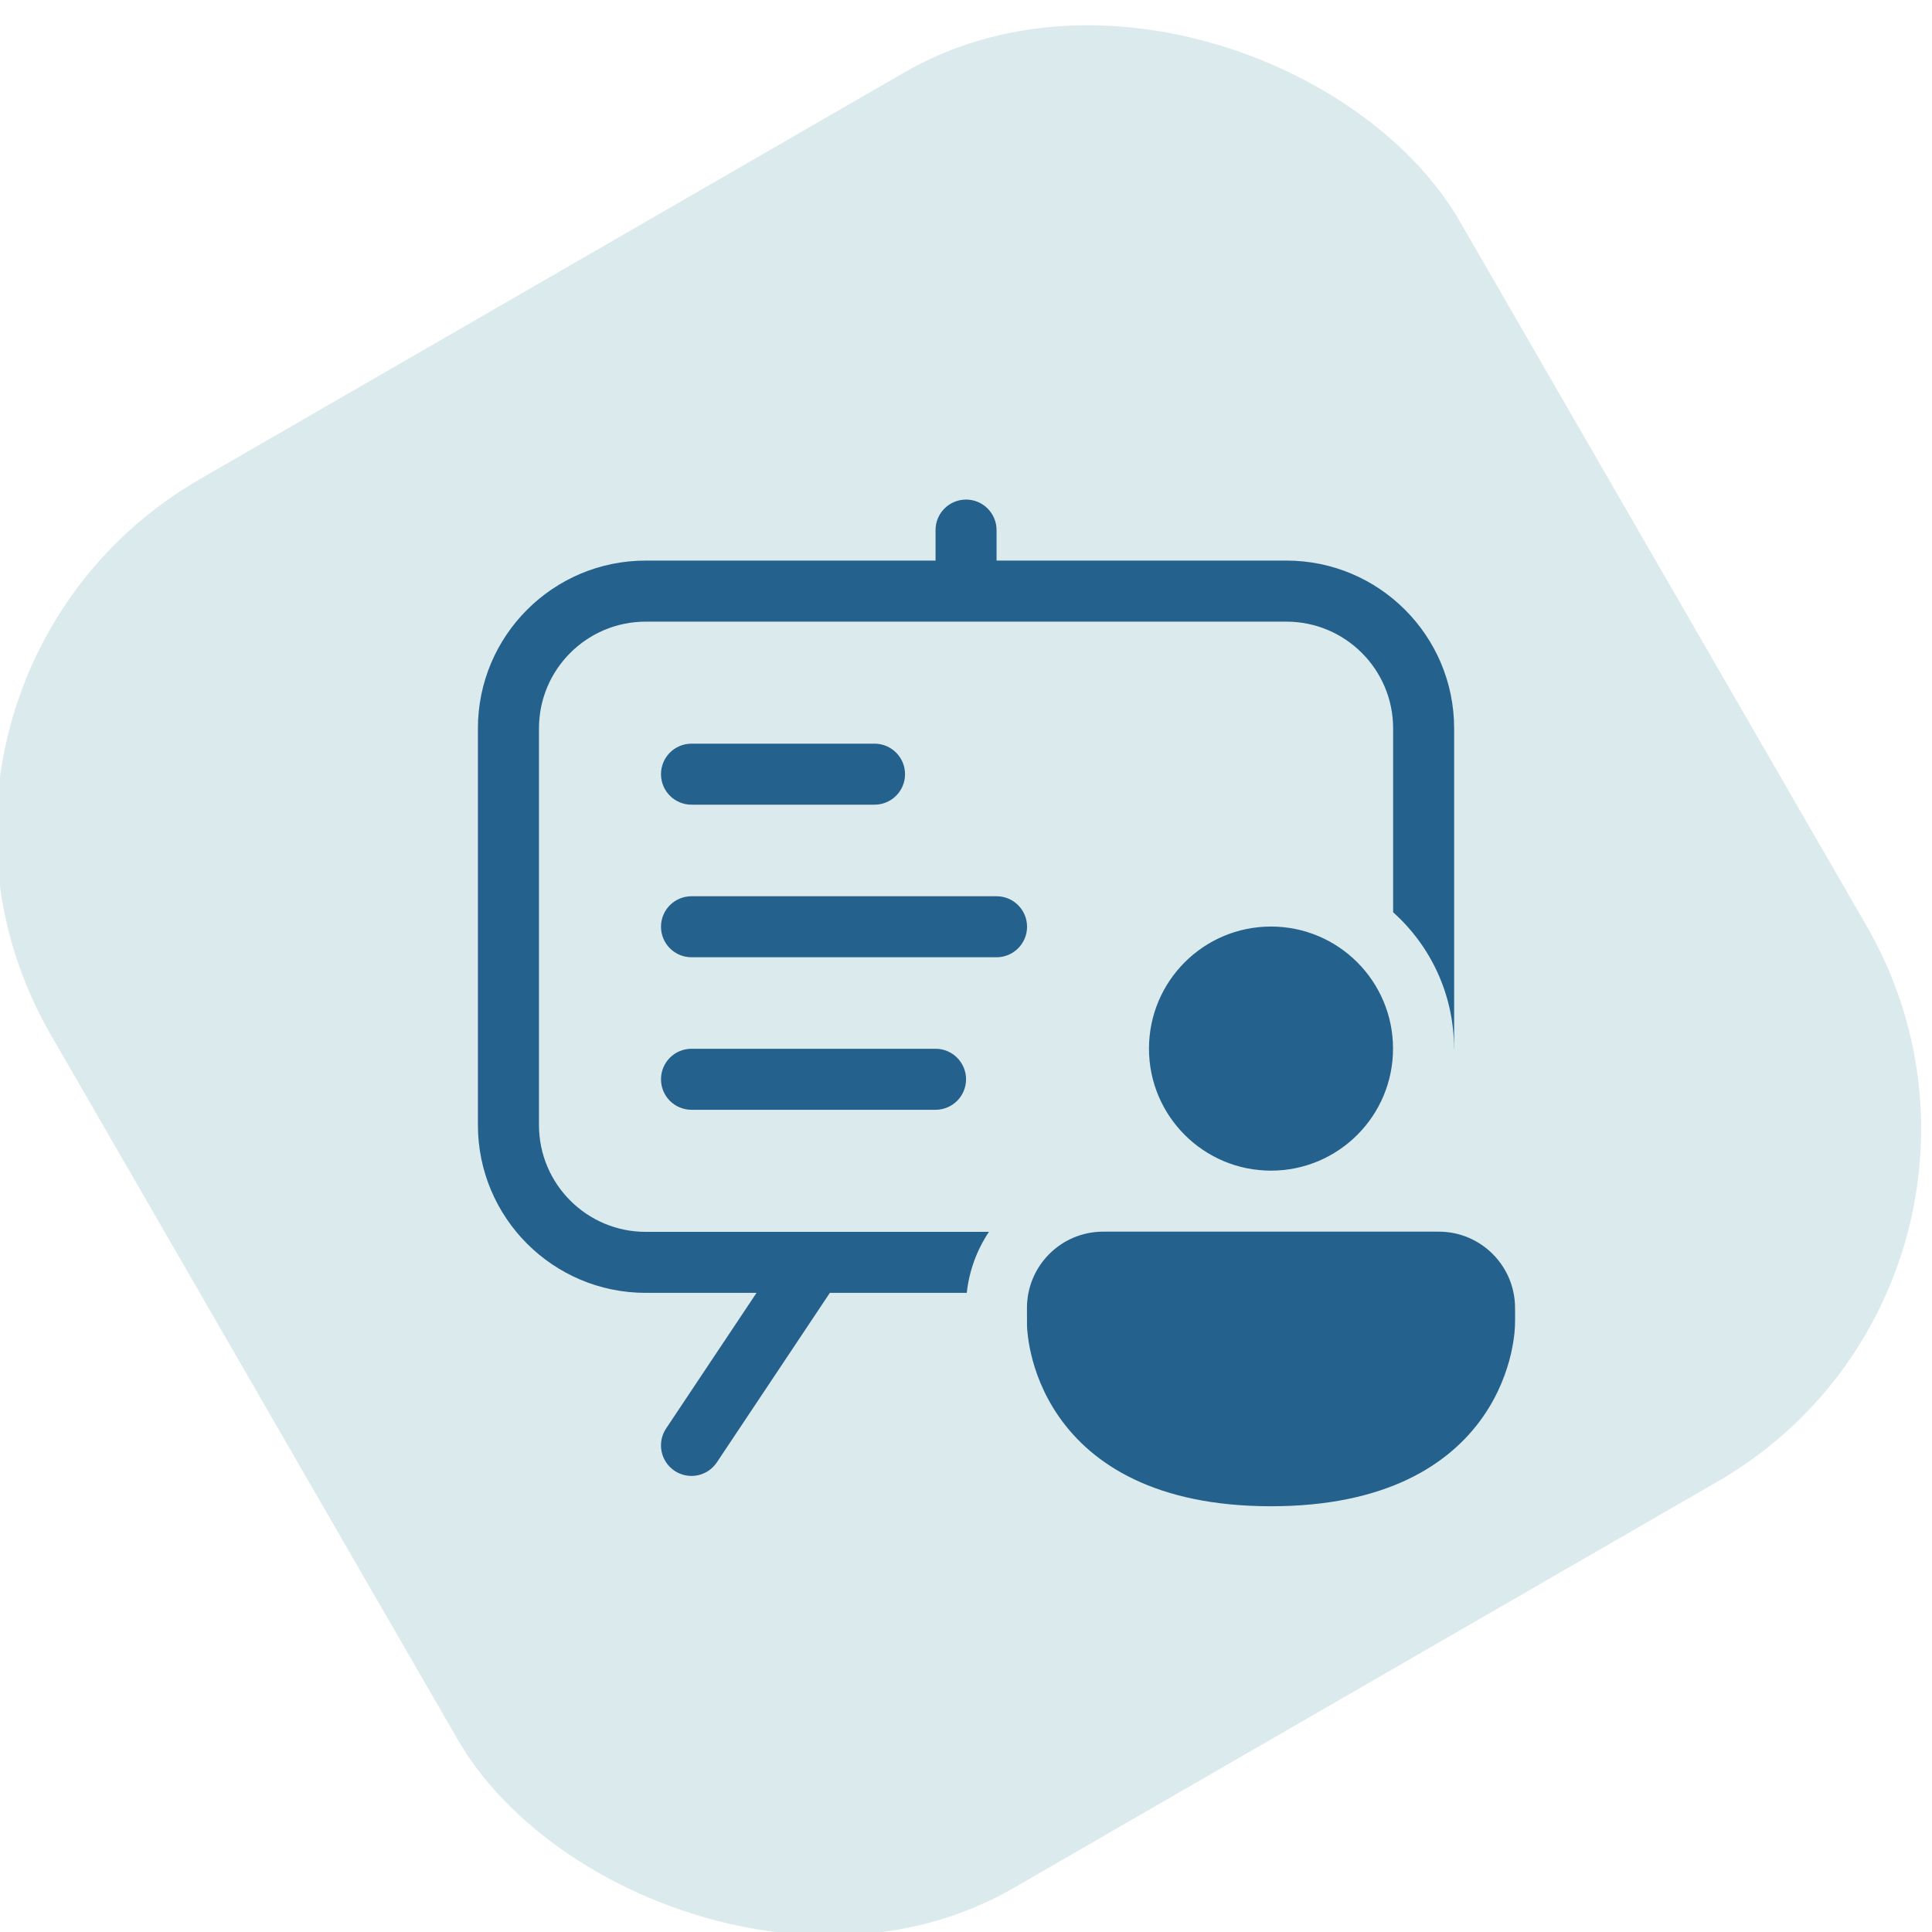 <svg width="38" height="38" viewBox="0 0 38 38" fill="none" xmlns="http://www.w3.org/2000/svg">
<g clip-path="url(#clip0_3429_23336)">
<rect x="-3" y="13.426" width="32" height="32" rx="8" transform="rotate(-30 -3 13.426)" fill="#DBEAEC"/>
<path d="M19.601 10.426C19.601 10.095 19.332 9.826 19.001 9.826C18.669 9.826 18.401 10.095 18.401 10.426V11.026H12.701C10.878 11.026 9.4 12.504 9.4 14.327V22.128C9.4 23.951 10.878 25.429 12.701 25.429H14.88L13.101 28.097C12.918 28.372 12.992 28.745 13.268 28.929C13.544 29.113 13.916 29.038 14.1 28.762L16.322 25.429H19.015C19.063 24.988 19.217 24.58 19.451 24.229H12.701C11.541 24.229 10.601 23.288 10.601 22.128V14.327C10.601 13.167 11.541 12.227 12.701 12.227H25.301C26.461 12.227 27.401 13.167 27.401 14.327V17.943C28.137 18.602 28.599 19.559 28.599 20.625L28.599 20.628H28.601V14.327C28.601 12.504 27.124 11.026 25.301 11.026H19.601V10.426ZM24.999 18.224C23.673 18.224 22.599 19.299 22.599 20.625C22.599 21.95 23.673 23.025 24.999 23.025C26.324 23.025 27.399 21.95 27.399 20.625C27.399 19.299 26.324 18.224 24.999 18.224ZM20.199 25.726C20.199 24.897 20.87 24.225 21.699 24.225H28.299C29.127 24.225 29.799 24.897 29.799 25.726C29.799 25.76 29.799 25.795 29.8 25.83C29.8 25.916 29.801 26.002 29.797 26.087C29.796 26.119 29.793 26.162 29.788 26.214C29.777 26.319 29.757 26.462 29.718 26.631C29.639 26.968 29.482 27.418 29.166 27.87C28.511 28.806 27.262 29.626 24.999 29.626C22.736 29.626 21.487 28.806 20.832 27.87C20.516 27.418 20.358 26.968 20.28 26.631C20.24 26.462 20.22 26.319 20.21 26.214C20.204 26.162 20.202 26.119 20.2 26.087C20.199 25.93 20.199 25.841 20.199 25.729V25.726ZM13.601 14.627C13.269 14.627 13.001 14.896 13.001 15.227C13.001 15.559 13.269 15.827 13.601 15.827H17.201C17.532 15.827 17.801 15.559 17.801 15.227C17.801 14.896 17.532 14.627 17.201 14.627H13.601ZM13.001 21.228C13.001 20.897 13.269 20.628 13.601 20.628H18.401C18.732 20.628 19.001 20.897 19.001 21.228C19.001 21.56 18.732 21.828 18.401 21.828H13.601C13.269 21.828 13.001 21.56 13.001 21.228ZM13.601 17.628C13.269 17.628 13.001 17.896 13.001 18.228C13.001 18.559 13.269 18.828 13.601 18.828H19.601C19.932 18.828 20.201 18.559 20.201 18.228C20.201 17.896 19.932 17.628 19.601 17.628H13.601Z" fill="#24618C"/>
</g>
<defs>
<clipPath id="clip0_3429_23336">
<rect width="38" height="38" fill="white"/>
</clipPath>
</defs>
</svg>
